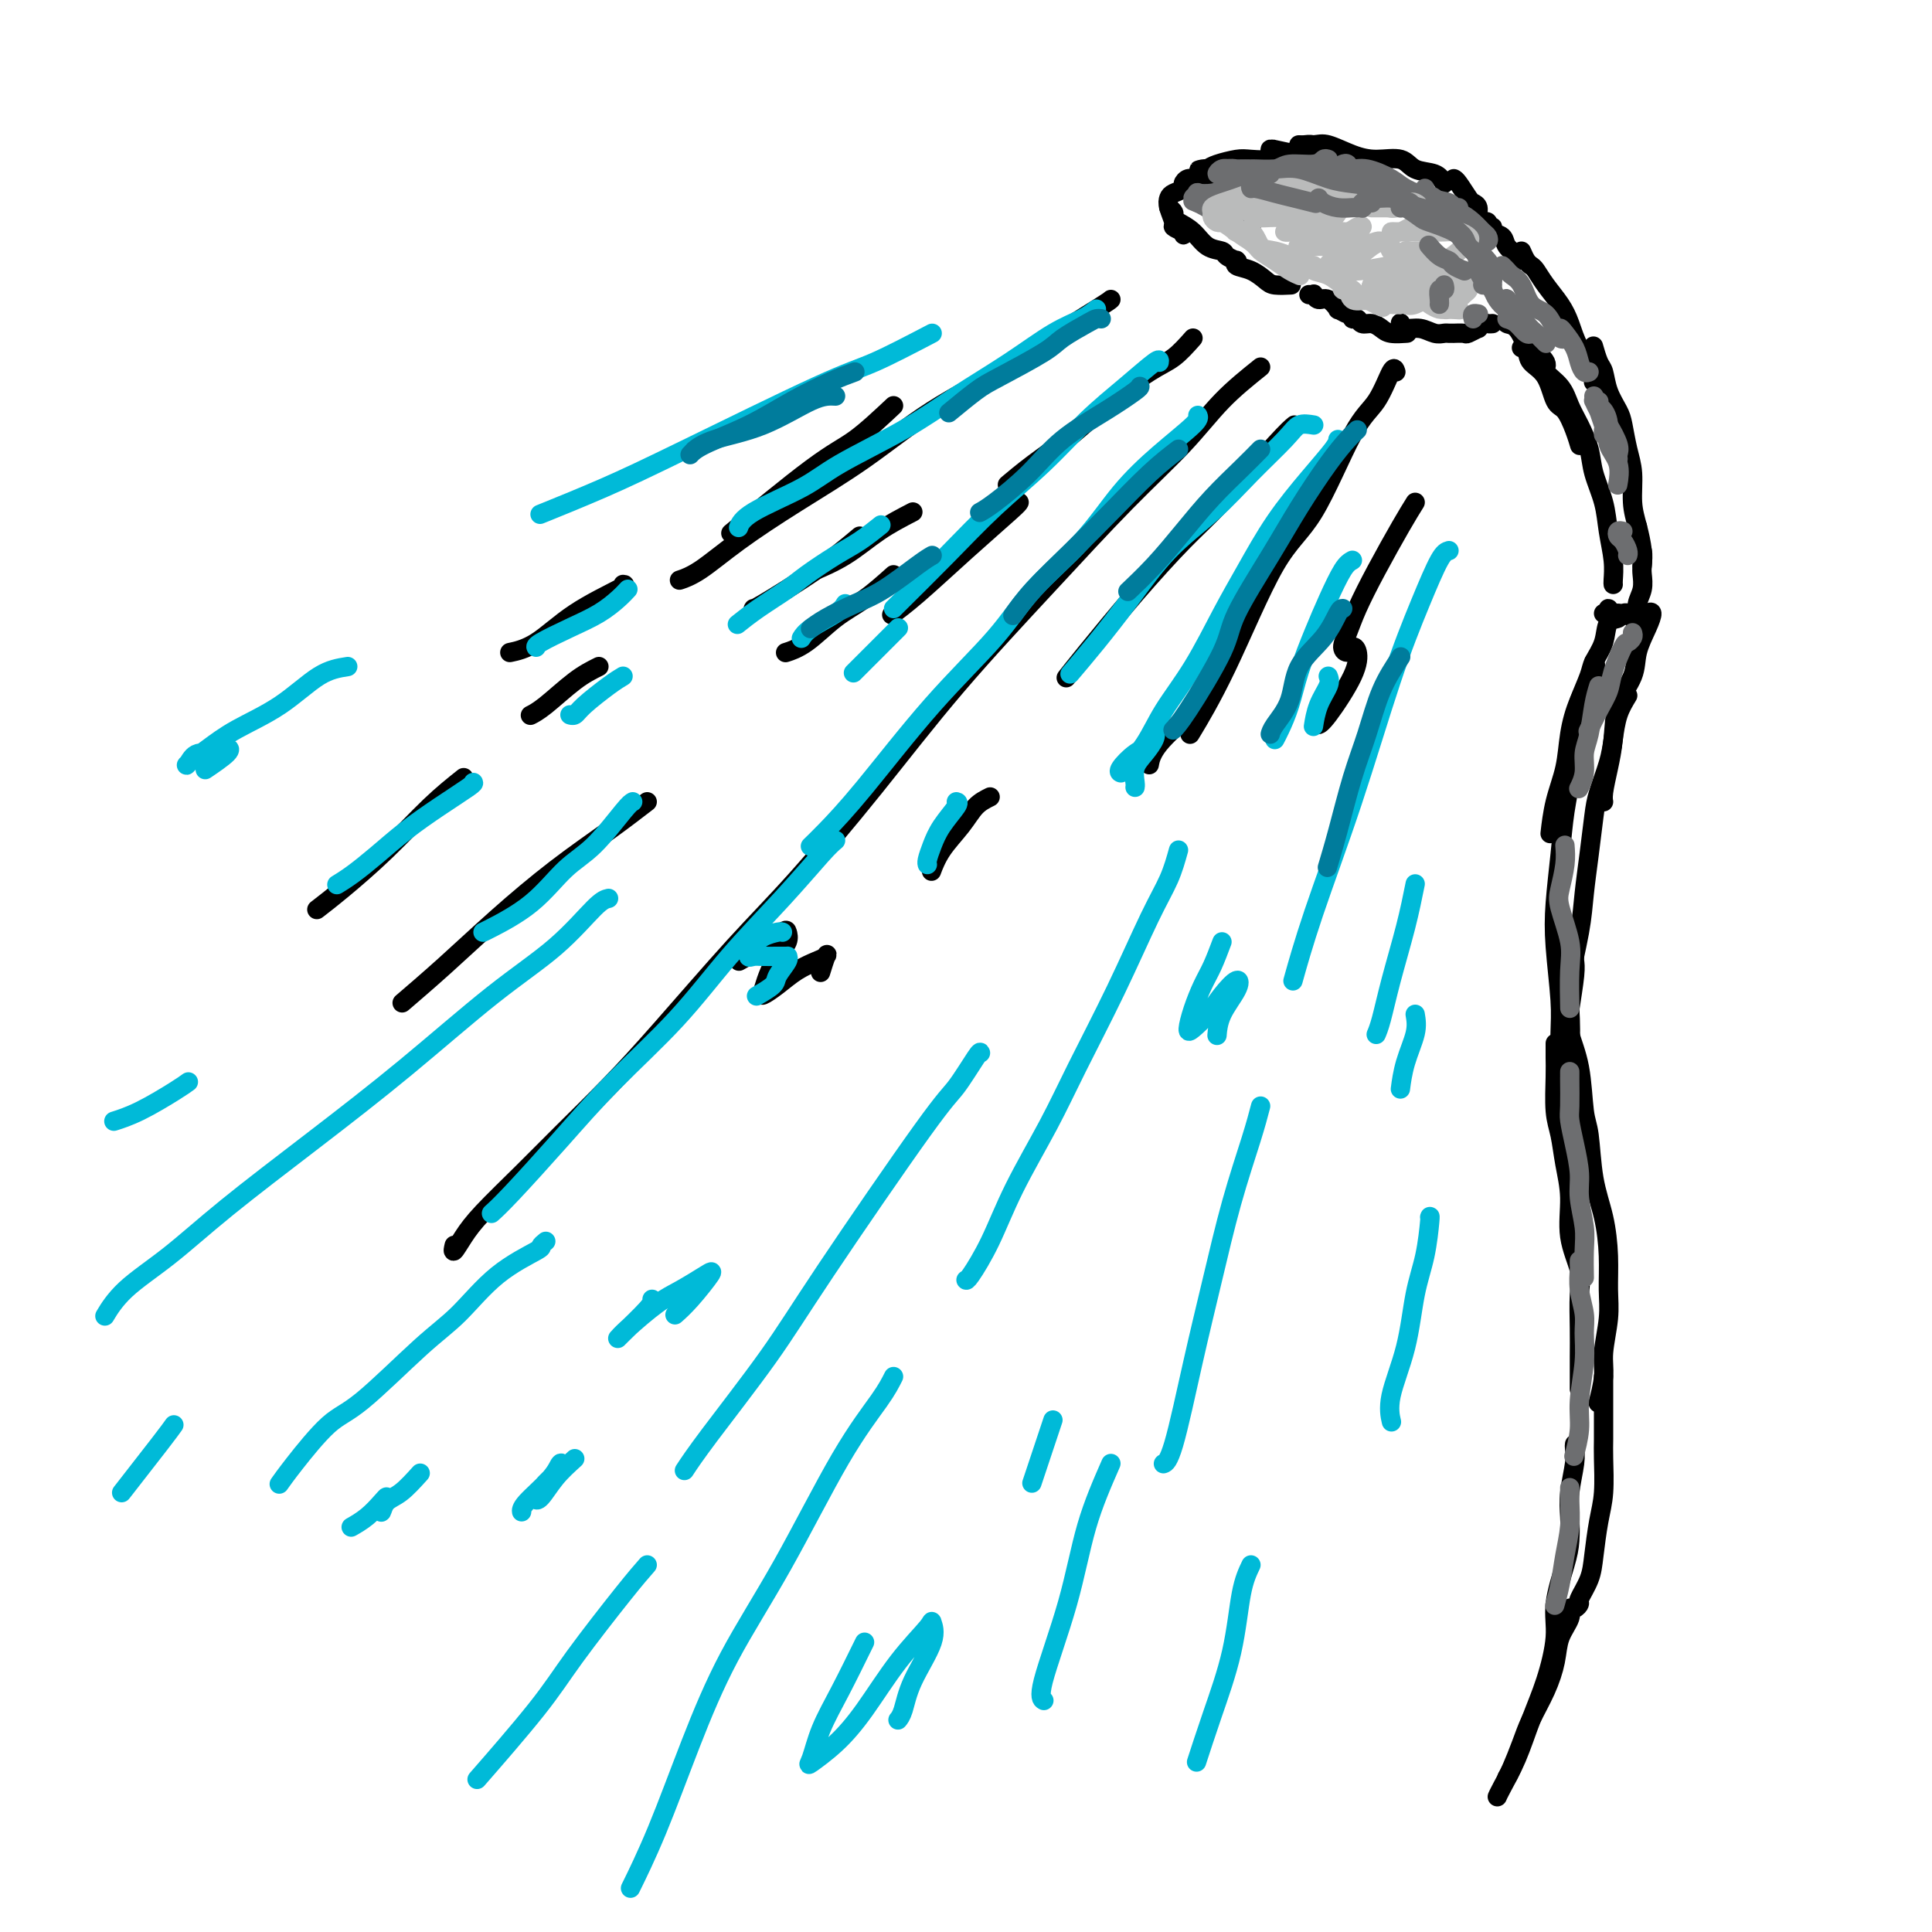 <svg viewBox='0 0 400 400' version='1.1' xmlns='http://www.w3.org/2000/svg' xmlns:xlink='http://www.w3.org/1999/xlink'><g fill='none' stroke='rgb(0,0,0)' stroke-width='4' stroke-linecap='round' stroke-linejoin='round'><path d='M299,38c-0.451,-0.794 -0.902,-1.588 -2,-2c-1.098,-0.412 -2.843,-0.444 -4,-1c-1.157,-0.556 -1.726,-1.638 -3,-2c-1.274,-0.362 -3.253,-0.006 -5,0c-1.747,0.006 -3.260,-0.338 -5,-1c-1.740,-0.662 -3.706,-1.642 -5,-2c-1.294,-0.358 -1.917,-0.093 -3,0c-1.083,0.093 -2.625,0.014 -3,0c-0.375,-0.014 0.417,0.039 1,0c0.583,-0.039 0.958,-0.168 2,0c1.042,0.168 2.750,0.634 4,1c1.250,0.366 2.043,0.634 3,1c0.957,0.366 2.079,0.831 3,1c0.921,0.169 1.641,0.041 2,0c0.359,-0.041 0.356,0.004 0,0c-0.356,-0.004 -1.066,-0.057 -2,0c-0.934,0.057 -2.092,0.226 -4,0c-1.908,-0.226 -4.564,-0.845 -6,-1c-1.436,-0.155 -1.651,0.154 -3,0c-1.349,-0.154 -3.833,-0.769 -5,-1c-1.167,-0.231 -1.017,-0.076 -1,0c0.017,0.076 -0.099,0.072 0,0c0.099,-0.072 0.412,-0.212 1,0c0.588,0.212 1.451,0.775 2,1c0.549,0.225 0.784,0.112 1,0c0.216,-0.112 0.412,-0.223 0,0c-0.412,0.223 -1.434,0.781 -3,1c-1.566,0.219 -3.678,0.100 -5,0c-1.322,-0.100 -1.856,-0.181 -3,0c-1.144,0.181 -2.898,0.623 -4,1c-1.102,0.377 -1.551,0.688 -2,1'/><path d='M250,35c-2.904,0.460 -1.664,0.109 -1,0c0.664,-0.109 0.752,0.023 1,0c0.248,-0.023 0.656,-0.202 1,0c0.344,0.202 0.623,0.785 1,1c0.377,0.215 0.852,0.062 1,0c0.148,-0.062 -0.029,-0.032 0,0c0.029,0.032 0.266,0.065 0,0c-0.266,-0.065 -1.035,-0.228 -2,0c-0.965,0.228 -2.126,0.846 -3,1c-0.874,0.154 -1.460,-0.155 -2,0c-0.540,0.155 -1.032,0.774 -1,1c0.032,0.226 0.590,0.061 1,0c0.410,-0.061 0.673,-0.016 1,0c0.327,0.016 0.719,0.004 1,0c0.281,-0.004 0.451,-0.001 1,0c0.549,0.001 1.478,0.000 2,0c0.522,-0.000 0.638,-0.000 1,0c0.362,0.000 0.969,-0.000 1,0c0.031,0.000 -0.514,0.000 -1,0c-0.486,-0.000 -0.911,-0.001 -1,0c-0.089,0.001 0.160,0.003 0,0c-0.160,-0.003 -0.729,-0.012 -1,0c-0.271,0.012 -0.244,0.044 -1,0c-0.756,-0.044 -2.295,-0.165 -3,0c-0.705,0.165 -0.577,0.615 -1,1c-0.423,0.385 -1.397,0.705 -2,1c-0.603,0.295 -0.836,0.565 -1,1c-0.164,0.435 -0.261,1.034 0,2c0.261,0.966 0.878,2.299 1,3c0.122,0.701 -0.251,0.772 0,1c0.251,0.228 1.125,0.614 2,1'/><path d='M245,48c0.250,1.238 -0.125,0.333 0,0c0.125,-0.333 0.750,-0.095 1,0c0.250,0.095 0.125,0.048 0,0'/><path d='M242,43c0.433,0.330 0.867,0.659 1,1c0.133,0.341 -0.034,0.693 0,1c0.034,0.307 0.270,0.568 1,1c0.730,0.432 1.955,1.033 3,2c1.045,0.967 1.912,2.298 3,3c1.088,0.702 2.397,0.776 3,1c0.603,0.224 0.499,0.599 1,1c0.501,0.401 1.607,0.827 2,1c0.393,0.173 0.073,0.091 0,0c-0.073,-0.091 0.100,-0.192 0,0c-0.100,0.192 -0.475,0.679 0,1c0.475,0.321 1.798,0.478 3,1c1.202,0.522 2.281,1.408 3,2c0.719,0.592 1.078,0.890 2,1c0.922,0.110 2.406,0.031 3,0c0.594,-0.031 0.297,-0.016 0,0'/><path d='M271,61c0.441,0.035 0.883,0.070 1,0c0.117,-0.070 -0.090,-0.244 0,0c0.090,0.244 0.475,0.907 1,1c0.525,0.093 1.188,-0.382 2,0c0.812,0.382 1.772,1.623 2,2c0.228,0.377 -0.275,-0.110 0,0c0.275,0.110 1.330,0.818 2,1c0.670,0.182 0.956,-0.162 1,0c0.044,0.162 -0.154,0.831 0,1c0.154,0.169 0.659,-0.161 1,0c0.341,0.161 0.519,0.814 1,1c0.481,0.186 1.264,-0.094 2,0c0.736,0.094 1.424,0.561 2,1c0.576,0.439 1.040,0.849 2,1c0.960,0.151 2.417,0.043 3,0c0.583,-0.043 0.291,-0.022 0,0'/><path d='M301,37c0.218,0.109 0.435,0.218 1,1c0.565,0.782 1.476,2.238 2,3c0.524,0.762 0.661,0.831 1,1c0.339,0.169 0.879,0.436 1,1c0.121,0.564 -0.179,1.423 0,2c0.179,0.577 0.837,0.872 1,1c0.163,0.128 -0.168,0.090 0,0c0.168,-0.090 0.837,-0.232 1,0c0.163,0.232 -0.179,0.839 0,1c0.179,0.161 0.879,-0.122 1,0c0.121,0.122 -0.335,0.649 0,1c0.335,0.351 1.463,0.525 2,1c0.537,0.475 0.484,1.252 1,2c0.516,0.748 1.602,1.469 2,2c0.398,0.531 0.107,0.874 0,1c-0.107,0.126 -0.031,0.036 0,0c0.031,-0.036 0.015,-0.018 0,0'/><path d='M290,67c-0.043,-0.121 -0.085,-0.243 0,0c0.085,0.243 0.299,0.850 1,1c0.701,0.150 1.891,-0.156 3,0c1.109,0.156 2.138,0.774 3,1c0.862,0.226 1.559,0.060 2,0c0.441,-0.060 0.628,-0.015 1,0c0.372,0.015 0.931,-0.000 1,0c0.069,0.000 -0.350,0.015 0,0c0.350,-0.015 1.470,-0.060 2,0c0.530,0.060 0.470,0.226 1,0c0.530,-0.226 1.648,-0.845 2,-1c0.352,-0.155 -0.063,0.155 0,0c0.063,-0.155 0.605,-0.773 1,-1c0.395,-0.227 0.642,-0.061 1,0c0.358,0.061 0.827,0.016 1,0c0.173,-0.016 0.049,-0.005 0,0c-0.049,0.005 -0.025,0.002 0,0'/><path d='M312,66c-0.168,0.410 -0.337,0.820 0,1c0.337,0.180 1.178,0.129 2,1c0.822,0.871 1.623,2.665 2,4c0.377,1.335 0.328,2.212 1,3c0.672,0.788 2.065,1.486 3,3c0.935,1.514 1.414,3.842 2,5c0.586,1.158 1.281,1.145 2,2c0.719,0.855 1.463,2.576 2,4c0.537,1.424 0.868,2.550 1,3c0.132,0.450 0.066,0.225 0,0'/><path d='M315,72c0.406,0.079 0.812,0.159 1,0c0.188,-0.159 0.158,-0.556 1,0c0.842,0.556 2.557,2.065 3,3c0.443,0.935 -0.386,1.295 0,2c0.386,0.705 1.986,1.754 3,3c1.014,1.246 1.441,2.688 2,4c0.559,1.312 1.249,2.495 2,4c0.751,1.505 1.564,3.332 2,5c0.436,1.668 0.495,3.175 1,5c0.505,1.825 1.456,3.967 2,6c0.544,2.033 0.682,3.956 1,6c0.318,2.044 0.817,4.208 1,6c0.183,1.792 0.049,3.213 0,4c-0.049,0.787 -0.014,0.939 0,1c0.014,0.061 0.007,0.030 0,0'/><path d='M315,52c0.329,0.745 0.658,1.490 1,2c0.342,0.510 0.697,0.785 1,1c0.303,0.215 0.555,0.369 1,1c0.445,0.631 1.083,1.737 2,3c0.917,1.263 2.112,2.682 3,4c0.888,1.318 1.467,2.536 2,4c0.533,1.464 1.019,3.176 2,5c0.981,1.824 2.456,3.760 3,5c0.544,1.240 0.155,1.783 0,2c-0.155,0.217 -0.078,0.109 0,0'/><path d='M330,72c-0.087,-0.304 -0.174,-0.608 0,0c0.174,0.608 0.610,2.128 1,3c0.390,0.872 0.734,1.096 1,2c0.266,0.904 0.453,2.487 1,4c0.547,1.513 1.452,2.956 2,4c0.548,1.044 0.738,1.688 1,3c0.262,1.312 0.596,3.292 1,5c0.404,1.708 0.879,3.145 1,5c0.121,1.855 -0.111,4.129 0,6c0.111,1.871 0.566,3.338 1,5c0.434,1.662 0.848,3.518 1,5c0.152,1.482 0.041,2.591 0,3c-0.041,0.409 -0.012,0.117 0,0c0.012,-0.117 0.006,-0.058 0,0'/><path d='M339,109c0.030,0.235 0.060,0.471 0,1c-0.060,0.529 -0.211,1.352 0,2c0.211,0.648 0.785,1.121 1,2c0.215,0.879 0.073,2.162 0,3c-0.073,0.838 -0.076,1.230 0,2c0.076,0.770 0.230,1.919 0,3c-0.230,1.081 -0.845,2.094 -1,3c-0.155,0.906 0.151,1.706 0,2c-0.151,0.294 -0.757,0.084 -1,0c-0.243,-0.084 -0.121,-0.042 0,0'/><path d='M332,127c0.416,0.144 0.832,0.287 1,0c0.168,-0.287 0.086,-1.005 0,-1c-0.086,0.005 -0.178,0.732 0,1c0.178,0.268 0.626,0.075 1,0c0.374,-0.075 0.675,-0.034 1,0c0.325,0.034 0.676,0.062 1,0c0.324,-0.062 0.623,-0.212 1,0c0.377,0.212 0.832,0.788 1,1c0.168,0.212 0.048,0.061 0,0c-0.048,-0.061 -0.024,-0.030 0,0'/><path d='M335,127c0.211,0.402 0.423,0.804 0,1c-0.423,0.196 -1.480,0.186 -2,1c-0.520,0.814 -0.504,2.453 -1,4c-0.496,1.547 -1.506,3.003 -2,4c-0.494,0.997 -0.473,1.535 -1,3c-0.527,1.465 -1.604,3.856 -2,5c-0.396,1.144 -0.113,1.041 0,1c0.113,-0.041 0.057,-0.021 0,0'/><path d='M330,137c0.283,0.333 0.567,0.666 0,2c-0.567,1.334 -1.984,3.668 -3,6c-1.016,2.332 -1.631,4.661 -2,7c-0.369,2.339 -0.491,4.689 -1,7c-0.509,2.311 -1.406,4.584 -2,7c-0.594,2.416 -0.884,4.976 -1,6c-0.116,1.024 -0.058,0.512 0,0'/><path d='M330,140c0.213,0.052 0.426,0.105 0,1c-0.426,0.895 -1.490,2.634 -2,4c-0.510,1.366 -0.465,2.360 -1,4c-0.535,1.640 -1.649,3.927 -2,6c-0.351,2.073 0.063,3.931 0,6c-0.063,2.069 -0.601,4.348 -1,7c-0.399,2.652 -0.657,5.676 -1,9c-0.343,3.324 -0.771,6.949 -1,10c-0.229,3.051 -0.257,5.527 0,9c0.257,3.473 0.801,7.943 1,11c0.199,3.057 0.053,4.700 0,7c-0.053,2.300 -0.014,5.257 0,7c0.014,1.743 0.004,2.271 0,4c-0.004,1.729 -0.001,4.658 0,6c0.001,1.342 0.000,1.098 0,1c-0.000,-0.098 -0.000,-0.049 0,0'/><path d='M322,216c-0.007,0.997 -0.013,1.993 0,3c0.013,1.007 0.046,2.023 0,4c-0.046,1.977 -0.172,4.914 0,7c0.172,2.086 0.642,3.320 1,5c0.358,1.680 0.604,3.804 1,6c0.396,2.196 0.943,4.463 1,7c0.057,2.537 -0.377,5.344 0,8c0.377,2.656 1.565,5.161 2,7c0.435,1.839 0.117,3.012 0,5c-0.117,1.988 -0.031,4.791 0,7c0.031,2.209 0.008,3.826 0,6c-0.008,2.174 -0.002,4.907 0,6c0.002,1.093 0.001,0.547 0,0'/><path d='M326,299c-0.030,0.233 -0.060,0.467 0,1c0.060,0.533 0.211,1.367 0,3c-0.211,1.633 -0.782,4.067 -1,6c-0.218,1.933 -0.081,3.367 0,5c0.081,1.633 0.108,3.467 0,5c-0.108,1.533 -0.349,2.767 -1,5c-0.651,2.233 -1.710,5.467 -2,8c-0.290,2.533 0.189,4.366 0,7c-0.189,2.634 -1.045,6.068 -2,9c-0.955,2.932 -2.007,5.360 -3,8c-0.993,2.640 -1.926,5.491 -3,8c-1.074,2.509 -2.289,4.675 -3,6c-0.711,1.325 -0.917,1.807 -1,2c-0.083,0.193 -0.041,0.096 0,0'/><path d='M341,127c0.477,-0.219 0.955,-0.438 1,0c0.045,0.438 -0.341,1.533 -1,3c-0.659,1.467 -1.591,3.308 -2,5c-0.409,1.692 -0.295,3.237 -1,5c-0.705,1.763 -2.227,3.744 -3,6c-0.773,2.256 -0.795,4.787 -1,7c-0.205,2.213 -0.591,4.109 -1,6c-0.409,1.891 -0.841,3.778 -1,5c-0.159,1.222 -0.045,1.778 0,2c0.045,0.222 0.023,0.111 0,0'/><path d='M337,144c-0.748,1.235 -1.496,2.469 -2,4c-0.504,1.531 -0.765,3.358 -1,5c-0.235,1.642 -0.445,3.098 -1,5c-0.555,1.902 -1.457,4.250 -2,6c-0.543,1.750 -0.727,2.901 -1,5c-0.273,2.099 -0.634,5.145 -1,8c-0.366,2.855 -0.738,5.520 -1,8c-0.262,2.480 -0.414,4.774 -1,8c-0.586,3.226 -1.607,7.384 -2,10c-0.393,2.616 -0.157,3.691 0,6c0.157,2.309 0.235,5.852 0,9c-0.235,3.148 -0.781,5.899 -1,7c-0.219,1.101 -0.109,0.550 0,0'/><path d='M326,198c-0.026,0.265 -0.053,0.530 0,1c0.053,0.470 0.185,1.144 0,3c-0.185,1.856 -0.687,4.894 -1,7c-0.313,2.106 -0.436,3.282 0,5c0.436,1.718 1.430,3.979 2,7c0.570,3.021 0.717,6.802 1,9c0.283,2.198 0.702,2.814 1,5c0.298,2.186 0.473,5.944 1,9c0.527,3.056 1.405,5.412 2,8c0.595,2.588 0.907,5.407 1,8c0.093,2.593 -0.031,4.958 0,7c0.031,2.042 0.219,3.759 0,6c-0.219,2.241 -0.843,5.007 -1,7c-0.157,1.993 0.154,3.215 0,5c-0.154,1.785 -0.772,4.134 -1,5c-0.228,0.866 -0.065,0.247 0,0c0.065,-0.247 0.033,-0.124 0,0'/><path d='M332,285c0.000,0.347 0.000,0.694 0,1c-0.000,0.306 -0.000,0.571 0,1c0.000,0.429 0.001,1.023 0,2c-0.001,0.977 -0.003,2.338 0,4c0.003,1.662 0.012,3.627 0,5c-0.012,1.373 -0.043,2.155 0,4c0.043,1.845 0.162,4.754 0,7c-0.162,2.246 -0.603,3.830 -1,6c-0.397,2.170 -0.750,4.925 -1,7c-0.250,2.075 -0.397,3.469 -1,5c-0.603,1.531 -1.662,3.199 -2,4c-0.338,0.801 0.046,0.734 0,1c-0.046,0.266 -0.523,0.866 -1,1c-0.477,0.134 -0.956,-0.199 -1,0c-0.044,0.199 0.346,0.930 0,2c-0.346,1.070 -1.429,2.479 -2,4c-0.571,1.521 -0.629,3.153 -1,5c-0.371,1.847 -1.056,3.910 -2,6c-0.944,2.090 -2.148,4.206 -3,6c-0.852,1.794 -1.352,3.264 -2,5c-0.648,1.736 -1.444,3.737 -2,5c-0.556,1.263 -0.873,1.790 -1,2c-0.127,0.210 -0.063,0.105 0,0'/><path d='M230,62c-0.205,0.187 -0.411,0.374 -3,2c-2.589,1.626 -7.562,4.690 -11,7c-3.438,2.310 -5.340,3.866 -9,6c-3.660,2.134 -9.076,4.848 -14,8c-4.924,3.152 -9.355,6.743 -14,10c-4.645,3.257 -9.504,6.179 -14,9c-4.496,2.821 -8.628,5.540 -12,8c-3.372,2.460 -5.985,4.662 -8,6c-2.015,1.338 -3.433,1.811 -4,2c-0.567,0.189 -0.284,0.095 0,0'/><path d='M247,70c-1.317,1.487 -2.633,2.974 -4,4c-1.367,1.026 -2.784,1.593 -5,3c-2.216,1.407 -5.232,3.656 -8,6c-2.768,2.344 -5.288,4.783 -8,7c-2.712,2.217 -5.615,4.212 -8,6c-2.385,1.788 -4.253,3.368 -5,4c-0.747,0.632 -0.374,0.316 0,0'/><path d='M185,119c-2.006,1.796 -4.013,3.592 -6,5c-1.987,1.408 -3.955,2.429 -6,4c-2.045,1.571 -4.166,3.692 -6,5c-1.834,1.308 -3.381,1.802 -4,2c-0.619,0.198 -0.309,0.099 0,0'/><path d='M261,76c-2.743,2.201 -5.486,4.403 -8,7c-2.514,2.597 -4.800,5.591 -8,9c-3.200,3.409 -7.313,7.233 -12,12c-4.687,4.767 -9.946,10.477 -16,17c-6.054,6.523 -12.902,13.857 -19,21c-6.098,7.143 -11.445,14.093 -17,21c-5.555,6.907 -11.316,13.769 -16,19c-4.684,5.231 -8.290,8.829 -13,14c-4.710,5.171 -10.525,11.916 -15,17c-4.475,5.084 -7.611,8.509 -11,12c-3.389,3.491 -7.031,7.049 -10,10c-2.969,2.951 -5.265,5.295 -8,8c-2.735,2.705 -5.910,5.772 -8,8c-2.090,2.228 -3.096,3.618 -4,5c-0.904,1.382 -1.705,2.757 -2,3c-0.295,0.243 -0.084,-0.645 0,-1c0.084,-0.355 0.042,-0.178 0,0'/><path d='M153,199c1.687,-0.940 3.375,-1.880 5,-3c1.625,-1.120 3.189,-2.421 4,-3c0.811,-0.579 0.869,-0.436 1,0c0.131,0.436 0.334,1.166 0,2c-0.334,0.834 -1.206,1.774 -2,3c-0.794,1.226 -1.511,2.740 -2,4c-0.489,1.260 -0.748,2.268 -1,3c-0.252,0.732 -0.495,1.188 0,1c0.495,-0.188 1.727,-1.020 3,-2c1.273,-0.980 2.586,-2.108 4,-3c1.414,-0.892 2.929,-1.549 4,-2c1.071,-0.451 1.699,-0.695 2,-1c0.301,-0.305 0.277,-0.669 0,0c-0.277,0.669 -0.805,2.372 -1,3c-0.195,0.628 -0.056,0.179 0,0c0.056,-0.179 0.028,-0.090 0,0'/><path d='M289,77c-0.182,-0.583 -0.365,-1.167 -1,0c-0.635,1.167 -1.724,4.084 -3,6c-1.276,1.916 -2.739,2.830 -5,7c-2.261,4.170 -5.321,11.595 -8,16c-2.679,4.405 -4.976,5.789 -8,11c-3.024,5.211 -6.776,14.249 -10,21c-3.224,6.751 -5.921,11.215 -7,13c-1.079,1.785 -0.539,0.893 0,0'/><path d='M293,104c-0.809,1.302 -1.619,2.604 -3,5c-1.381,2.396 -3.334,5.887 -5,9c-1.666,3.113 -3.046,5.849 -4,8c-0.954,2.151 -1.481,3.715 -2,5c-0.519,1.285 -1.028,2.289 -1,3c0.028,0.711 0.593,1.129 1,1c0.407,-0.129 0.655,-0.805 1,-1c0.345,-0.195 0.786,0.091 1,1c0.214,0.909 0.202,2.439 -1,5c-1.202,2.561 -3.593,6.151 -5,8c-1.407,1.849 -1.831,1.957 -2,2c-0.169,0.043 -0.085,0.022 0,0'/><path d='M211,104c-0.089,0.180 -0.179,0.360 -2,2c-1.821,1.640 -5.375,4.738 -9,8c-3.625,3.262 -7.322,6.686 -10,9c-2.678,2.314 -4.337,3.518 -5,4c-0.663,0.482 -0.332,0.241 0,0'/><path d='M178,111c-2.619,2.196 -5.238,4.393 -9,7c-3.762,2.607 -8.667,5.625 -11,7c-2.333,1.375 -2.095,1.107 -2,1c0.095,-0.107 0.048,-0.054 0,0'/><path d='M185,84c-2.810,2.637 -5.619,5.274 -8,7c-2.381,1.726 -4.333,2.542 -9,6c-4.667,3.458 -12.048,9.560 -15,12c-2.952,2.440 -1.476,1.220 0,0'/><path d='M96,161c-2.172,1.727 -4.344,3.455 -7,6c-2.656,2.545 -5.794,5.909 -9,9c-3.206,3.091 -6.478,5.909 -9,8c-2.522,2.091 -4.292,3.455 -5,4c-0.708,0.545 -0.354,0.273 0,0'/><path d='M189,106c-2.345,1.214 -4.690,2.429 -7,4c-2.310,1.571 -4.583,3.500 -7,5c-2.417,1.500 -4.976,2.571 -6,3c-1.024,0.429 -0.512,0.214 0,0'/><path d='M124,138c-1.524,0.762 -3.048,1.524 -5,3c-1.952,1.476 -4.333,3.667 -6,5c-1.667,1.333 -2.619,1.810 -3,2c-0.381,0.190 -0.190,0.095 0,0'/><path d='M134,166c-2.427,1.867 -4.855,3.734 -8,6c-3.145,2.266 -7.009,4.930 -11,8c-3.991,3.070 -8.111,6.544 -12,10c-3.889,3.456 -7.547,6.892 -11,10c-3.453,3.108 -6.701,5.888 -8,7c-1.299,1.112 -0.650,0.556 0,0'/><path d='M129,121c0.394,0.022 0.788,0.045 -1,1c-1.788,0.955 -5.758,2.844 -9,5c-3.242,2.156 -5.758,4.581 -8,6c-2.242,1.419 -4.212,1.834 -5,2c-0.788,0.166 -0.394,0.083 0,0'/><path d='M268,88c-0.626,0.508 -1.252,1.016 -4,4c-2.748,2.984 -7.619,8.443 -11,12c-3.381,3.557 -5.270,5.213 -8,8c-2.730,2.787 -6.299,6.706 -10,11c-3.701,4.294 -7.535,8.964 -10,12c-2.465,3.036 -3.561,4.439 -4,5c-0.439,0.561 -0.219,0.281 0,0'/><path d='M205,165c-1.033,0.512 -2.067,1.024 -3,2c-0.933,0.976 -1.766,2.416 -3,4c-1.234,1.584 -2.871,3.311 -4,5c-1.129,1.689 -1.751,3.340 -2,4c-0.249,0.660 -0.124,0.330 0,0'/><path d='M247,146c0.196,0.286 0.393,0.571 -1,2c-1.393,1.429 -4.375,4.000 -6,6c-1.625,2.000 -1.893,3.429 -2,4c-0.107,0.571 -0.054,0.286 0,0'/></g>
<g fill='none' stroke='rgb(0,186,216)' stroke-width='4' stroke-linecap='round' stroke-linejoin='round'><path d='M227,64c-0.789,0.642 -1.579,1.285 -3,2c-1.421,0.715 -3.474,1.503 -6,3c-2.526,1.497 -5.523,3.704 -9,6c-3.477,2.296 -7.432,4.680 -11,7c-3.568,2.320 -6.750,4.577 -11,7c-4.250,2.423 -9.570,5.014 -13,7c-3.430,1.986 -4.971,3.367 -8,5c-3.029,1.633 -7.546,3.516 -10,5c-2.454,1.484 -2.844,2.567 -3,3c-0.156,0.433 -0.078,0.217 0,0'/><path d='M182,109c0.344,-0.277 0.688,-0.553 0,0c-0.688,0.553 -2.410,1.936 -4,3c-1.590,1.064 -3.050,1.809 -5,3c-1.950,1.191 -4.390,2.827 -6,4c-1.610,1.173 -2.390,1.881 -4,3c-1.610,1.119 -4.049,2.647 -6,4c-1.951,1.353 -3.415,2.529 -4,3c-0.585,0.471 -0.293,0.235 0,0'/><path d='M175,125c-0.339,0.565 -0.679,1.131 -2,2c-1.321,0.869 -3.625,2.042 -5,3c-1.375,0.958 -1.821,1.702 -2,2c-0.179,0.298 -0.089,0.149 0,0'/><path d='M240,75c0.070,-0.412 0.140,-0.824 -1,0c-1.140,0.824 -3.490,2.883 -6,5c-2.510,2.117 -5.180,4.290 -8,7c-2.820,2.710 -5.789,5.956 -9,9c-3.211,3.044 -6.664,5.888 -10,9c-3.336,3.112 -6.554,6.494 -10,10c-3.446,3.506 -7.120,7.136 -9,9c-1.880,1.864 -1.966,1.961 -2,2c-0.034,0.039 -0.017,0.019 0,0'/><path d='M186,130c-1.018,1.018 -2.036,2.036 -3,3c-0.964,0.964 -1.875,1.875 -3,3c-1.125,1.125 -2.464,2.464 -3,3c-0.536,0.536 -0.268,0.268 0,0'/><path d='M248,86c0.174,0.345 0.347,0.690 -1,2c-1.347,1.310 -4.216,3.587 -7,6c-2.784,2.413 -5.483,4.964 -8,8c-2.517,3.036 -4.852,6.557 -8,10c-3.148,3.443 -7.108,6.809 -10,10c-2.892,3.191 -4.716,6.207 -8,10c-3.284,3.793 -8.029,8.362 -13,14c-4.971,5.638 -10.167,12.346 -14,17c-3.833,4.654 -6.301,7.253 -8,9c-1.699,1.747 -2.628,2.642 -3,3c-0.372,0.358 -0.186,0.179 0,0'/><path d='M162,193c-0.134,-0.069 -0.268,-0.138 -1,0c-0.732,0.138 -2.062,0.482 -3,1c-0.938,0.518 -1.486,1.211 -2,2c-0.514,0.789 -0.995,1.676 -1,2c-0.005,0.324 0.468,0.087 1,0c0.532,-0.087 1.125,-0.022 2,0c0.875,0.022 2.031,0.002 3,0c0.969,-0.002 1.751,0.015 2,0c0.249,-0.015 -0.035,-0.063 0,0c0.035,0.063 0.391,0.238 0,1c-0.391,0.762 -1.527,2.111 -2,3c-0.473,0.889 -0.281,1.316 -1,2c-0.719,0.684 -2.348,1.624 -3,2c-0.652,0.376 -0.326,0.188 0,0'/><path d='M173,174c-0.630,0.530 -1.259,1.060 -3,3c-1.741,1.940 -4.593,5.290 -8,9c-3.407,3.710 -7.370,7.781 -11,12c-3.630,4.219 -6.928,8.588 -11,13c-4.072,4.412 -8.920,8.867 -13,13c-4.080,4.133 -7.393,7.943 -11,12c-3.607,4.057 -7.510,8.362 -10,11c-2.490,2.638 -3.569,3.611 -4,4c-0.431,0.389 -0.216,0.195 0,0'/><path d='M131,166c-0.307,0.158 -0.614,0.315 -2,2c-1.386,1.685 -3.849,4.896 -6,7c-2.151,2.104 -3.988,3.100 -6,5c-2.012,1.900 -4.199,4.705 -7,7c-2.801,2.295 -6.216,4.079 -8,5c-1.784,0.921 -1.938,0.977 -2,1c-0.062,0.023 -0.031,0.011 0,0'/><path d='M129,140c-0.754,0.453 -1.509,0.906 -3,2c-1.491,1.094 -3.719,2.829 -5,4c-1.281,1.171 -1.614,1.777 -2,2c-0.386,0.223 -0.825,0.064 -1,0c-0.175,-0.064 -0.088,-0.032 0,0'/><path d='M130,122c-0.528,0.574 -1.056,1.149 -2,2c-0.944,0.851 -2.306,1.979 -4,3c-1.694,1.021 -3.722,1.933 -6,3c-2.278,1.067 -4.806,2.287 -6,3c-1.194,0.713 -1.056,0.918 -1,1c0.056,0.082 0.028,0.041 0,0'/><path d='M98,162c0.084,0.088 0.168,0.177 -1,1c-1.168,0.823 -3.588,2.382 -6,4c-2.412,1.618 -4.815,3.295 -7,5c-2.185,1.705 -4.153,3.436 -6,5c-1.847,1.564 -3.574,2.959 -5,4c-1.426,1.041 -2.550,1.726 -3,2c-0.450,0.274 -0.225,0.137 0,0'/><path d='M272,88c-1.091,-0.180 -2.183,-0.359 -3,0c-0.817,0.359 -1.360,1.257 -3,3c-1.640,1.743 -4.376,4.330 -7,7c-2.624,2.670 -5.135,5.424 -8,8c-2.865,2.576 -6.085,4.975 -9,8c-2.915,3.025 -5.523,6.677 -8,10c-2.477,3.323 -4.821,6.318 -7,9c-2.179,2.682 -4.194,5.052 -5,6c-0.806,0.948 -0.403,0.474 0,0'/><path d='M198,166c0.287,0.069 0.574,0.138 0,1c-0.574,0.862 -2.010,2.518 -3,4c-0.990,1.482 -1.533,2.789 -2,4c-0.467,1.211 -0.856,2.326 -1,3c-0.144,0.674 -0.041,0.907 0,1c0.041,0.093 0.021,0.047 0,0'/><path d='M277,91c-0.028,0.372 -0.056,0.744 -1,2c-0.944,1.256 -2.802,3.396 -5,6c-2.198,2.604 -4.734,5.671 -7,9c-2.266,3.329 -4.261,6.920 -6,10c-1.739,3.080 -3.223,5.648 -5,9c-1.777,3.352 -3.849,7.487 -6,11c-2.151,3.513 -4.383,6.404 -6,9c-1.617,2.596 -2.621,4.896 -4,7c-1.379,2.104 -3.133,4.012 -4,5c-0.867,0.988 -0.845,1.055 -1,1c-0.155,-0.055 -0.485,-0.234 0,-1c0.485,-0.766 1.785,-2.119 3,-3c1.215,-0.881 2.346,-1.289 3,-2c0.654,-0.711 0.830,-1.725 1,-2c0.170,-0.275 0.333,0.189 0,1c-0.333,0.811 -1.161,1.969 -2,3c-0.839,1.031 -1.689,1.937 -2,3c-0.311,1.063 -0.083,2.285 0,3c0.083,0.715 0.022,0.923 0,1c-0.022,0.077 -0.006,0.022 0,0c0.006,-0.022 0.003,-0.011 0,0'/><path d='M280,116c-0.576,0.326 -1.151,0.652 -2,2c-0.849,1.348 -1.971,3.719 -3,6c-1.029,2.281 -1.964,4.471 -3,7c-1.036,2.529 -2.173,5.396 -3,8c-0.827,2.604 -1.345,4.945 -2,7c-0.655,2.055 -1.445,3.822 -2,5c-0.555,1.178 -0.873,1.765 -1,2c-0.127,0.235 -0.064,0.117 0,0'/><path d='M275,140c0.196,0.512 0.393,1.024 0,2c-0.393,0.976 -1.375,2.417 -2,4c-0.625,1.583 -0.893,3.310 -1,4c-0.107,0.690 -0.054,0.345 0,0'/><path d='M244,176c-0.549,1.975 -1.099,3.950 -2,6c-0.901,2.050 -2.155,4.175 -4,8c-1.845,3.825 -4.281,9.350 -7,15c-2.719,5.650 -5.720,11.427 -8,16c-2.280,4.573 -3.841,7.943 -6,12c-2.159,4.057 -4.918,8.800 -7,13c-2.082,4.200 -3.486,7.858 -5,11c-1.514,3.142 -3.138,5.769 -4,7c-0.862,1.231 -0.960,1.066 -1,1c-0.040,-0.066 -0.020,-0.033 0,0'/><path d='M253,195c-0.671,1.781 -1.341,3.561 -2,5c-0.659,1.439 -1.306,2.535 -2,4c-0.694,1.465 -1.435,3.299 -2,5c-0.565,1.701 -0.954,3.270 -1,4c-0.046,0.730 0.249,0.620 1,0c0.751,-0.620 1.956,-1.749 3,-3c1.044,-1.251 1.926,-2.625 3,-4c1.074,-1.375 2.340,-2.750 3,-3c0.660,-0.250 0.713,0.624 0,2c-0.713,1.376 -2.192,3.255 -3,5c-0.808,1.745 -0.945,3.356 -1,4c-0.055,0.644 -0.027,0.322 0,0'/><path d='M300,114c-0.524,0.151 -1.049,0.302 -2,2c-0.951,1.698 -2.329,4.944 -4,9c-1.671,4.056 -3.636,8.924 -6,16c-2.364,7.076 -5.129,16.361 -8,25c-2.871,8.639 -5.850,16.634 -8,23c-2.150,6.366 -3.471,11.105 -4,13c-0.529,1.895 -0.264,0.948 0,0'/><path d='M293,183c-0.558,2.777 -1.116,5.553 -2,9c-0.884,3.447 -2.093,7.563 -3,11c-0.907,3.437 -1.514,6.195 -2,8c-0.486,1.805 -0.853,2.659 -1,3c-0.147,0.341 -0.073,0.171 0,0'/><path d='M293,210c0.196,1.161 0.393,2.321 0,4c-0.393,1.679 -1.375,3.875 -2,6c-0.625,2.125 -0.893,4.179 -1,5c-0.107,0.821 -0.054,0.411 0,0'/><path d='M296,252c0.062,-0.198 0.125,-0.396 0,1c-0.125,1.396 -0.436,4.385 -1,7c-0.564,2.615 -1.380,4.855 -2,8c-0.620,3.145 -1.042,7.193 -2,11c-0.958,3.807 -2.450,7.371 -3,10c-0.550,2.629 -0.157,4.323 0,5c0.157,0.677 0.079,0.339 0,0'/><path d='M261,229c-0.489,1.868 -0.977,3.737 -2,7c-1.023,3.263 -2.579,7.922 -4,13c-1.421,5.078 -2.707,10.576 -4,16c-1.293,5.424 -2.594,10.773 -4,17c-1.406,6.227 -2.917,13.330 -4,17c-1.083,3.670 -1.738,3.906 -2,4c-0.262,0.094 -0.131,0.047 0,0'/><path d='M203,218c-0.039,-0.189 -0.079,-0.377 -1,1c-0.921,1.377 -2.724,4.320 -4,6c-1.276,1.680 -2.024,2.097 -7,9c-4.976,6.903 -14.182,20.292 -20,29c-5.818,8.708 -8.250,12.736 -12,18c-3.750,5.264 -8.817,11.763 -12,16c-3.183,4.237 -4.481,6.210 -5,7c-0.519,0.790 -0.260,0.395 0,0'/><path d='M119,302c-1.391,1.256 -2.782,2.513 -4,4c-1.218,1.487 -2.263,3.206 -3,4c-0.737,0.794 -1.167,0.664 -1,0c0.167,-0.664 0.931,-1.864 2,-3c1.069,-1.136 2.444,-2.210 3,-3c0.556,-0.790 0.293,-1.297 0,-1c-0.293,0.297 -0.615,1.399 -2,3c-1.385,1.601 -3.835,3.700 -5,5c-1.165,1.300 -1.047,1.800 -1,2c0.047,0.200 0.024,0.100 0,0'/><path d='M193,69c-4.420,2.310 -8.839,4.620 -12,6c-3.161,1.380 -5.062,1.831 -12,5c-6.938,3.169 -18.911,9.056 -27,13c-8.089,3.944 -12.293,5.947 -17,8c-4.707,2.053 -9.916,4.158 -12,5c-2.084,0.842 -1.042,0.421 0,0'/><path d='M72,138c-1.863,0.291 -3.726,0.582 -6,2c-2.274,1.418 -4.961,3.961 -8,6c-3.039,2.039 -6.432,3.572 -9,5c-2.568,1.428 -4.311,2.752 -6,4c-1.689,1.248 -3.326,2.422 -4,3c-0.674,0.578 -0.387,0.562 0,0c0.387,-0.562 0.873,-1.670 2,-2c1.127,-0.330 2.893,0.119 4,0c1.107,-0.119 1.554,-0.805 2,-1c0.446,-0.195 0.889,0.101 0,1c-0.889,0.899 -3.111,2.400 -4,3c-0.889,0.600 -0.444,0.300 0,0'/><path d='M126,186c-0.643,0.147 -1.285,0.293 -3,2c-1.715,1.707 -4.502,4.974 -8,8c-3.498,3.026 -7.705,5.812 -13,10c-5.295,4.188 -11.676,9.777 -18,15c-6.324,5.223 -12.592,10.080 -19,15c-6.408,4.920 -12.957,9.904 -18,14c-5.043,4.096 -8.578,7.304 -12,10c-3.422,2.696 -6.729,4.880 -9,7c-2.271,2.120 -3.506,4.177 -4,5c-0.494,0.823 -0.247,0.411 0,0'/><path d='M39,224c-0.625,0.452 -1.250,0.905 -3,2c-1.750,1.095 -4.625,2.833 -7,4c-2.375,1.167 -4.250,1.762 -5,2c-0.750,0.238 -0.375,0.119 0,0'/><path d='M113,257c-0.498,0.405 -0.997,0.811 -1,1c-0.003,0.189 0.489,0.162 -1,1c-1.489,0.838 -4.958,2.540 -8,5c-3.042,2.460 -5.658,5.676 -8,8c-2.342,2.324 -4.411,3.754 -8,7c-3.589,3.246 -8.699,8.306 -12,11c-3.301,2.694 -4.792,3.021 -7,5c-2.208,1.979 -5.133,5.610 -7,8c-1.867,2.390 -2.676,3.540 -3,4c-0.324,0.460 -0.162,0.230 0,0'/><path d='M135,269c0.108,0.316 0.216,0.632 -1,2c-1.216,1.368 -3.755,3.787 -5,5c-1.245,1.213 -1.196,1.219 -1,1c0.196,-0.219 0.539,-0.662 2,-2c1.461,-1.338 4.040,-3.572 6,-5c1.960,-1.428 3.302,-2.049 5,-3c1.698,-0.951 3.750,-2.230 5,-3c1.250,-0.770 1.696,-1.031 1,0c-0.696,1.031 -2.533,3.355 -4,5c-1.467,1.645 -2.562,2.613 -3,3c-0.438,0.387 -0.219,0.194 0,0'/><path d='M185,285c-0.651,1.298 -1.302,2.596 -3,5c-1.698,2.404 -4.445,5.916 -8,12c-3.555,6.084 -7.920,14.742 -12,22c-4.080,7.258 -7.875,13.116 -11,19c-3.125,5.884 -5.580,11.794 -8,18c-2.420,6.206 -4.805,12.709 -7,18c-2.195,5.291 -4.198,9.369 -5,11c-0.802,1.631 -0.401,0.816 0,0'/><path d='M179,340c-1.713,3.489 -3.425,6.977 -5,10c-1.575,3.023 -3.011,5.580 -4,8c-0.989,2.420 -1.530,4.702 -2,6c-0.470,1.298 -0.868,1.613 0,1c0.868,-0.613 3.002,-2.152 5,-4c1.998,-1.848 3.859,-4.003 6,-7c2.141,-2.997 4.560,-6.835 7,-10c2.440,-3.165 4.900,-5.658 6,-7c1.100,-1.342 0.841,-1.533 1,-1c0.159,0.533 0.736,1.789 0,4c-0.736,2.211 -2.785,5.376 -4,8c-1.215,2.624 -1.596,4.706 -2,6c-0.404,1.294 -0.830,1.798 -1,2c-0.170,0.202 -0.085,0.101 0,0'/><path d='M230,303c-1.812,4.136 -3.624,8.271 -5,13c-1.376,4.729 -2.317,10.051 -4,16c-1.683,5.949 -4.107,12.525 -5,16c-0.893,3.475 -0.255,3.850 0,4c0.255,0.150 0.128,0.075 0,0'/><path d='M218,294c-0.089,0.267 -0.178,0.533 -1,3c-0.822,2.467 -2.378,7.133 -3,9c-0.622,1.867 -0.311,0.933 0,0'/><path d='M259,324c-0.716,1.499 -1.432,2.998 -2,6c-0.568,3.002 -0.987,7.506 -2,12c-1.013,4.494 -2.619,8.979 -4,13c-1.381,4.021 -2.537,7.577 -3,9c-0.463,1.423 -0.231,0.711 0,0'/><path d='M134,324c-1.136,1.293 -2.271,2.587 -5,6c-2.729,3.413 -7.051,8.946 -10,13c-2.949,4.054 -4.525,6.630 -8,11c-3.475,4.370 -8.850,10.534 -11,13c-2.150,2.466 -1.075,1.233 0,0'/><path d='M87,305c-1.379,1.528 -2.758,3.057 -4,4c-1.242,0.943 -2.349,1.301 -3,2c-0.651,0.699 -0.848,1.738 -1,2c-0.152,0.262 -0.258,-0.252 0,-1c0.258,-0.748 0.881,-1.731 1,-2c0.119,-0.269 -0.267,0.175 -1,1c-0.733,0.825 -1.813,2.030 -3,3c-1.187,0.970 -2.482,1.706 -3,2c-0.518,0.294 -0.259,0.147 0,0'/><path d='M36,295c-0.489,0.689 -0.978,1.378 -3,4c-2.022,2.622 -5.578,7.178 -7,9c-1.422,1.822 -0.711,0.911 0,0'/></g>
<g fill='none' stroke='rgb(109,110,112)' stroke-width='4' stroke-linecap='round' stroke-linejoin='round'><path d='M281,40c0.584,0.083 1.168,0.166 1,0c-0.168,-0.166 -1.089,-0.580 -2,-1c-0.911,-0.420 -1.812,-0.845 -3,-1c-1.188,-0.155 -2.665,-0.038 -4,0c-1.335,0.038 -2.530,-0.001 -4,0c-1.470,0.001 -3.214,0.042 -5,0c-1.786,-0.042 -3.613,-0.168 -5,0c-1.387,0.168 -2.332,0.630 -3,1c-0.668,0.370 -1.057,0.646 -1,1c0.057,0.354 0.561,0.785 1,1c0.439,0.215 0.814,0.215 2,0c1.186,-0.215 3.185,-0.647 5,-1c1.815,-0.353 3.448,-0.629 5,-1c1.552,-0.371 3.023,-0.836 4,-1c0.977,-0.164 1.461,-0.027 2,0c0.539,0.027 1.134,-0.058 1,0c-0.134,0.058 -0.998,0.258 -2,0c-1.002,-0.258 -2.141,-0.974 -3,-1c-0.859,-0.026 -1.437,0.638 -3,1c-1.563,0.362 -4.112,0.424 -6,1c-1.888,0.576 -3.114,1.668 -4,2c-0.886,0.332 -1.430,-0.095 -2,0c-0.570,0.095 -1.165,0.712 -1,1c0.165,0.288 1.092,0.246 2,0c0.908,-0.246 1.799,-0.696 3,-1c1.201,-0.304 2.714,-0.463 4,-1c1.286,-0.537 2.346,-1.452 3,-2c0.654,-0.548 0.901,-0.728 1,-1c0.099,-0.272 0.049,-0.636 0,-1'/><path d='M267,36c1.914,-0.898 0.200,-0.144 -1,0c-1.200,0.144 -1.886,-0.322 -3,0c-1.114,0.322 -2.657,1.430 -4,2c-1.343,0.570 -2.486,0.600 -4,1c-1.514,0.400 -3.398,1.169 -4,2c-0.602,0.831 0.080,1.722 0,2c-0.080,0.278 -0.921,-0.059 -1,0c-0.079,0.059 0.603,0.514 1,1c0.397,0.486 0.508,1.002 1,1c0.492,-0.002 1.363,-0.521 2,-1c0.637,-0.479 1.038,-0.916 1,-1c-0.038,-0.084 -0.517,0.187 -1,0c-0.483,-0.187 -0.972,-0.832 -1,-1c-0.028,-0.168 0.403,0.141 0,0c-0.403,-0.141 -1.640,-0.732 -2,-1c-0.360,-0.268 0.158,-0.214 0,0c-0.158,0.214 -0.993,0.587 -1,1c-0.007,0.413 0.813,0.867 1,1c0.187,0.133 -0.258,-0.056 0,0c0.258,0.056 1.220,0.355 2,1c0.780,0.645 1.377,1.635 2,2c0.623,0.365 1.271,0.104 2,0c0.729,-0.104 1.538,-0.051 2,0c0.462,0.051 0.576,0.101 0,0c-0.576,-0.101 -1.842,-0.353 -3,-1c-1.158,-0.647 -2.207,-1.689 -3,-2c-0.793,-0.311 -1.329,0.109 -2,0c-0.671,-0.109 -1.477,-0.745 -2,-1c-0.523,-0.255 -0.761,-0.127 -1,0'/><path d='M248,42c-1.806,-0.679 -0.820,-0.377 0,0c0.820,0.377 1.475,0.829 2,1c0.525,0.171 0.921,0.061 1,0c0.079,-0.061 -0.158,-0.073 0,0c0.158,0.073 0.710,0.230 1,0c0.290,-0.230 0.317,-0.846 0,-1c-0.317,-0.154 -0.980,0.156 -1,0c-0.020,-0.156 0.602,-0.778 0,-1c-0.602,-0.222 -2.426,-0.046 -3,0c-0.574,0.046 0.104,-0.040 0,0c-0.104,0.040 -0.991,0.204 -1,0c-0.009,-0.204 0.859,-0.776 1,-1c0.141,-0.224 -0.446,-0.099 0,0c0.446,0.099 1.924,0.171 3,0c1.076,-0.171 1.749,-0.586 3,-1c1.251,-0.414 3.078,-0.829 5,-1c1.922,-0.171 3.937,-0.098 6,0c2.063,0.098 4.174,0.222 6,0c1.826,-0.222 3.366,-0.792 5,-1c1.634,-0.208 3.363,-0.056 4,0c0.637,0.056 0.182,0.016 0,0c-0.182,-0.016 -0.091,-0.008 0,0'/><path d='M273,35c0.345,-0.006 0.690,-0.013 1,0c0.310,0.013 0.586,0.045 1,0c0.414,-0.045 0.966,-0.166 2,0c1.034,0.166 2.550,0.619 4,1c1.450,0.381 2.833,0.691 4,1c1.167,0.309 2.117,0.619 3,1c0.883,0.381 1.699,0.833 2,1c0.301,0.167 0.086,0.048 0,0c-0.086,-0.048 -0.043,-0.024 0,0'/><path d='M278,34c0.364,-0.126 0.728,-0.252 1,0c0.272,0.252 0.452,0.883 1,1c0.548,0.117 1.464,-0.281 3,0c1.536,0.281 3.693,1.242 5,2c1.307,0.758 1.766,1.313 3,2c1.234,0.687 3.245,1.504 5,2c1.755,0.496 3.254,0.669 4,1c0.746,0.331 0.739,0.820 1,1c0.261,0.180 0.789,0.051 1,0c0.211,-0.051 0.106,-0.026 0,0'/><path d='M295,39c-0.185,0.365 -0.369,0.731 0,1c0.369,0.269 1.293,0.443 2,1c0.707,0.557 1.198,1.497 2,2c0.802,0.503 1.915,0.569 3,1c1.085,0.431 2.144,1.226 3,2c0.856,0.774 1.511,1.528 2,2c0.489,0.472 0.811,0.663 1,1c0.189,0.337 0.243,0.822 0,1c-0.243,0.178 -0.784,0.051 -1,0c-0.216,-0.051 -0.108,-0.025 0,0'/><path d='M300,46c0.357,-0.179 0.715,-0.358 1,0c0.285,0.358 0.498,1.252 1,2c0.502,0.748 1.294,1.348 2,2c0.706,0.652 1.328,1.355 2,2c0.672,0.645 1.395,1.233 2,2c0.605,0.767 1.094,1.714 1,2c-0.094,0.286 -0.769,-0.089 -1,0c-0.231,0.089 -0.018,0.644 0,1c0.018,0.356 -0.159,0.515 0,1c0.159,0.485 0.656,1.297 1,2c0.344,0.703 0.537,1.299 1,2c0.463,0.701 1.196,1.507 2,2c0.804,0.493 1.678,0.671 2,1c0.322,0.329 0.092,0.808 0,1c-0.092,0.192 -0.046,0.096 0,0'/><path d='M312,63c0.026,-0.395 0.051,-0.790 0,-1c-0.051,-0.210 -0.179,-0.235 0,0c0.179,0.235 0.663,0.731 1,1c0.337,0.269 0.525,0.310 1,1c0.475,0.690 1.238,2.027 2,3c0.762,0.973 1.524,1.580 2,2c0.476,0.420 0.667,0.651 1,1c0.333,0.349 0.810,0.814 1,1c0.190,0.186 0.095,0.093 0,0'/><path d='M311,55c0.359,0.340 0.719,0.681 1,1c0.281,0.319 0.484,0.618 1,1c0.516,0.382 1.344,0.848 2,2c0.656,1.152 1.141,2.992 2,4c0.859,1.008 2.091,1.185 3,2c0.909,0.815 1.494,2.267 2,3c0.506,0.733 0.935,0.748 1,1c0.065,0.252 -0.232,0.743 0,1c0.232,0.257 0.992,0.281 1,0c0.008,-0.281 -0.737,-0.865 -1,-1c-0.263,-0.135 -0.043,0.180 0,0c0.043,-0.180 -0.091,-0.853 0,-1c0.091,-0.147 0.406,0.234 1,1c0.594,0.766 1.466,1.918 2,3c0.534,1.082 0.731,2.094 1,3c0.269,0.906 0.611,1.705 1,2c0.389,0.295 0.825,0.084 1,0c0.175,-0.084 0.087,-0.042 0,0'/><path d='M330,82c0.018,0.467 0.037,0.933 0,1c-0.037,0.067 -0.129,-0.267 0,0c0.129,0.267 0.479,1.133 1,2c0.521,0.867 1.211,1.735 2,3c0.789,1.265 1.675,2.927 2,4c0.325,1.073 0.087,1.558 0,2c-0.087,0.442 -0.025,0.841 0,1c0.025,0.159 0.012,0.080 0,0'/><path d='M332,90c-0.000,-0.499 -0.000,-0.999 0,-1c0.000,-0.001 0.001,0.496 0,1c-0.001,0.504 -0.004,1.014 0,1c0.004,-0.014 0.015,-0.553 0,-1c-0.015,-0.447 -0.056,-0.804 0,-1c0.056,-0.196 0.211,-0.231 0,-1c-0.211,-0.769 -0.786,-2.271 -1,-3c-0.214,-0.729 -0.067,-0.685 0,-1c0.067,-0.315 0.054,-0.990 0,-1c-0.054,-0.010 -0.151,0.646 0,1c0.151,0.354 0.548,0.407 1,1c0.452,0.593 0.958,1.725 1,3c0.042,1.275 -0.381,2.692 0,4c0.381,1.308 1.564,2.506 2,4c0.436,1.494 0.125,3.284 0,4c-0.125,0.716 -0.062,0.358 0,0'/><path d='M336,110c-0.400,-0.097 -0.801,-0.194 -1,0c-0.199,0.194 -0.197,0.679 0,1c0.197,0.321 0.589,0.478 1,1c0.411,0.522 0.841,1.410 1,2c0.159,0.590 0.045,0.883 0,1c-0.045,0.117 -0.023,0.059 0,0'/><path d='M338,131c0.098,0.306 0.196,0.612 0,1c-0.196,0.388 -0.685,0.857 -1,1c-0.315,0.143 -0.456,-0.042 -1,1c-0.544,1.042 -1.491,3.310 -2,5c-0.509,1.690 -0.580,2.804 -1,4c-0.420,1.196 -1.190,2.476 -2,4c-0.810,1.524 -1.660,3.293 -2,4c-0.340,0.707 -0.170,0.354 0,0'/><path d='M331,142c-0.342,1.106 -0.684,2.213 -1,4c-0.316,1.787 -0.607,4.255 -1,6c-0.393,1.745 -0.889,2.767 -1,4c-0.111,1.233 0.162,2.678 0,4c-0.162,1.322 -0.761,2.521 -1,3c-0.239,0.479 -0.120,0.240 0,0'/><path d='M324,175c0.097,1.198 0.194,2.396 0,4c-0.194,1.604 -0.679,3.615 -1,5c-0.321,1.385 -0.478,2.145 0,4c0.478,1.855 1.592,4.807 2,7c0.408,2.193 0.110,3.629 0,6c-0.110,2.371 -0.031,5.677 0,7c0.031,1.323 0.016,0.661 0,0'/><path d='M325,222c-0.000,-0.119 -0.001,-0.238 0,0c0.001,0.238 0.003,0.834 0,1c-0.003,0.166 -0.011,-0.098 0,1c0.011,1.098 0.040,3.558 0,5c-0.040,1.442 -0.151,1.866 0,3c0.151,1.134 0.562,2.979 1,5c0.438,2.021 0.902,4.216 1,6c0.098,1.784 -0.170,3.155 0,5c0.170,1.845 0.777,4.165 1,6c0.223,1.835 0.060,3.186 0,5c-0.060,1.814 -0.017,4.090 0,5c0.017,0.910 0.009,0.455 0,0'/><path d='M327,261c-0.008,0.396 -0.017,0.793 0,1c0.017,0.207 0.058,0.225 0,1c-0.058,0.775 -0.216,2.306 0,4c0.216,1.694 0.805,3.550 1,5c0.195,1.450 -0.004,2.494 0,4c0.004,1.506 0.211,3.472 0,6c-0.211,2.528 -0.840,5.616 -1,8c-0.160,2.384 0.149,4.065 0,6c-0.149,1.935 -0.757,4.124 -1,5c-0.243,0.876 -0.122,0.438 0,0'/><path d='M325,308c-0.002,0.453 -0.003,0.906 0,1c0.003,0.094 0.012,-0.170 0,0c-0.012,0.170 -0.045,0.775 0,2c0.045,1.225 0.170,3.071 0,5c-0.170,1.929 -0.633,3.940 -1,6c-0.367,2.060 -0.637,4.170 -1,6c-0.363,1.830 -0.818,3.380 -1,4c-0.182,0.620 -0.091,0.310 0,0'/></g>
<g fill='none' stroke='rgb(186,187,187)' stroke-width='4' stroke-linecap='round' stroke-linejoin='round'><path d='M264,42c-0.926,-0.112 -1.852,-0.223 -2,0c-0.148,0.223 0.481,0.782 0,1c-0.481,0.218 -2.074,0.097 -3,0c-0.926,-0.097 -1.187,-0.169 -2,0c-0.813,0.169 -2.178,0.578 -3,1c-0.822,0.422 -1.101,0.856 -1,1c0.101,0.144 0.581,-0.003 1,0c0.419,0.003 0.777,0.156 1,0c0.223,-0.156 0.310,-0.620 1,-1c0.690,-0.380 1.984,-0.677 3,-1c1.016,-0.323 1.756,-0.672 2,-1c0.244,-0.328 -0.007,-0.635 0,-1c0.007,-0.365 0.271,-0.788 0,-1c-0.271,-0.212 -1.078,-0.211 -2,0c-0.922,0.211 -1.961,0.634 -3,1c-1.039,0.366 -2.080,0.676 -3,1c-0.920,0.324 -1.721,0.661 -2,1c-0.279,0.339 -0.037,0.679 0,1c0.037,0.321 -0.131,0.622 0,1c0.131,0.378 0.561,0.833 1,1c0.439,0.167 0.885,0.046 1,0c0.115,-0.046 -0.103,-0.016 0,0c0.103,0.016 0.526,0.019 1,0c0.474,-0.019 0.999,-0.059 1,0c0.001,0.059 -0.522,0.216 -1,0c-0.478,-0.216 -0.911,-0.806 -1,-1c-0.089,-0.194 0.167,0.006 0,0c-0.167,-0.006 -0.758,-0.220 -1,0c-0.242,0.220 -0.137,0.873 0,1c0.137,0.127 0.306,-0.274 1,0c0.694,0.274 1.913,1.221 3,2c1.087,0.779 2.044,1.389 3,2'/><path d='M259,50c1.549,1.288 1.420,1.508 2,2c0.580,0.492 1.868,1.256 3,2c1.132,0.744 2.108,1.467 3,2c0.892,0.533 1.702,0.874 2,1c0.298,0.126 0.085,0.036 0,0c-0.085,-0.036 -0.043,-0.018 0,0'/><path d='M256,47c-0.294,0.509 -0.588,1.017 0,1c0.588,-0.017 2.058,-0.561 3,0c0.942,0.561 1.358,2.227 2,3c0.642,0.773 1.511,0.652 3,1c1.489,0.348 3.597,1.165 5,2c1.403,0.835 2.101,1.688 3,2c0.899,0.312 1.999,0.085 3,0c1.001,-0.085 1.902,-0.027 2,0c0.098,0.027 -0.605,0.021 -1,0c-0.395,-0.021 -0.480,-0.059 -1,0c-0.520,0.059 -1.476,0.215 -2,0c-0.524,-0.215 -0.615,-0.802 -1,-1c-0.385,-0.198 -1.064,-0.008 -1,0c0.064,0.008 0.871,-0.168 1,0c0.129,0.168 -0.418,0.679 0,1c0.418,0.321 1.803,0.450 3,1c1.197,0.550 2.206,1.520 3,2c0.794,0.480 1.372,0.468 2,1c0.628,0.532 1.304,1.607 2,2c0.696,0.393 1.410,0.102 2,0c0.590,-0.102 1.055,-0.016 1,0c-0.055,0.016 -0.631,-0.039 -1,0c-0.369,0.039 -0.531,0.172 -1,0c-0.469,-0.172 -1.247,-0.651 -2,-1c-0.753,-0.349 -1.482,-0.570 -2,-1c-0.518,-0.430 -0.824,-1.071 -1,-1c-0.176,0.071 -0.222,0.854 0,1c0.222,0.146 0.714,-0.345 1,0c0.286,0.345 0.368,1.527 1,2c0.632,0.473 1.816,0.236 3,0'/><path d='M283,62c4.747,2.546 3.116,1.410 3,1c-0.116,-0.410 1.283,-0.096 2,0c0.717,0.096 0.754,-0.027 1,0c0.246,0.027 0.703,0.203 1,0c0.297,-0.203 0.436,-0.787 0,-1c-0.436,-0.213 -1.447,-0.057 -2,0c-0.553,0.057 -0.649,0.015 -1,0c-0.351,-0.015 -0.957,-0.004 -1,0c-0.043,0.004 0.477,0.001 1,0c0.523,-0.001 1.050,-0.000 1,0c-0.050,0.000 -0.676,0.000 0,0c0.676,-0.000 2.654,-0.000 4,0c1.346,0.000 2.059,0.000 3,0c0.941,-0.000 2.109,0.000 3,0c0.891,-0.000 1.505,-0.000 2,0c0.495,0.000 0.871,0.000 1,0c0.129,-0.000 0.012,-0.001 0,0c-0.012,0.001 0.083,0.004 0,0c-0.083,-0.004 -0.344,-0.015 -1,0c-0.656,0.015 -1.707,0.056 -2,0c-0.293,-0.056 0.173,-0.207 0,0c-0.173,0.207 -0.986,0.774 -1,1c-0.014,0.226 0.771,0.113 1,0c0.229,-0.113 -0.096,-0.226 0,0c0.096,0.226 0.614,0.793 1,1c0.386,0.207 0.640,0.056 1,0c0.360,-0.056 0.828,-0.015 1,0c0.172,0.015 0.049,0.004 0,0c-0.049,-0.004 -0.025,-0.002 0,0'/><path d='M301,64c2.651,0.297 0.279,0.041 -1,0c-1.279,-0.041 -1.467,0.133 -2,0c-0.533,-0.133 -1.413,-0.574 -2,-1c-0.587,-0.426 -0.882,-0.836 -1,-1c-0.118,-0.164 -0.059,-0.082 0,0'/><path d='M275,43c-1.007,-0.423 -2.014,-0.847 -3,-1c-0.986,-0.153 -1.952,-0.037 -3,0c-1.048,0.037 -2.180,-0.007 -3,0c-0.820,0.007 -1.329,0.065 -2,0c-0.671,-0.065 -1.505,-0.252 -2,0c-0.495,0.252 -0.649,0.943 0,1c0.649,0.057 2.103,-0.520 3,-1c0.897,-0.480 1.236,-0.861 2,-1c0.764,-0.139 1.954,-0.034 3,0c1.046,0.034 1.949,-0.002 2,0c0.051,0.002 -0.749,0.043 -1,0c-0.251,-0.043 0.048,-0.170 -1,0c-1.048,0.170 -3.443,0.638 -5,1c-1.557,0.362 -2.276,0.619 -3,1c-0.724,0.381 -1.454,0.888 -2,1c-0.546,0.112 -0.909,-0.170 -1,0c-0.091,0.170 0.091,0.791 1,1c0.909,0.209 2.544,0.004 4,0c1.456,-0.004 2.731,0.193 4,0c1.269,-0.193 2.531,-0.776 4,-1c1.469,-0.224 3.145,-0.089 4,0c0.855,0.089 0.889,0.132 1,0c0.111,-0.132 0.300,-0.438 0,0c-0.300,0.438 -1.090,1.620 -2,2c-0.910,0.380 -1.941,-0.042 -3,0c-1.059,0.042 -2.146,0.547 -3,1c-0.854,0.453 -1.476,0.853 -2,1c-0.524,0.147 -0.949,0.039 -1,0c-0.051,-0.039 0.271,-0.011 1,0c0.729,0.011 1.864,0.006 3,0'/><path d='M270,48c1.535,-0.015 3.373,-0.053 5,0c1.627,0.053 3.043,0.195 4,0c0.957,-0.195 1.454,-0.729 2,-1c0.546,-0.271 1.141,-0.280 1,0c-0.141,0.280 -1.018,0.849 -2,1c-0.982,0.151 -2.070,-0.117 -3,0c-0.930,0.117 -1.704,0.620 -3,1c-1.296,0.380 -3.115,0.637 -4,1c-0.885,0.363 -0.835,0.830 -1,1c-0.165,0.170 -0.545,0.042 0,0c0.545,-0.042 2.016,0.003 3,0c0.984,-0.003 1.480,-0.054 3,0c1.520,0.054 4.062,0.213 6,0c1.938,-0.213 3.272,-0.797 4,-1c0.728,-0.203 0.850,-0.026 1,0c0.150,0.026 0.329,-0.099 0,0c-0.329,0.099 -1.165,0.422 -2,1c-0.835,0.578 -1.668,1.413 -3,2c-1.332,0.587 -3.164,0.928 -4,1c-0.836,0.072 -0.677,-0.123 -1,0c-0.323,0.123 -1.127,0.565 -1,1c0.127,0.435 1.187,0.863 2,1c0.813,0.137 1.380,-0.017 2,0c0.620,0.017 1.293,0.205 3,0c1.707,-0.205 4.448,-0.803 6,-1c1.552,-0.197 1.916,0.006 2,0c0.084,-0.006 -0.110,-0.223 0,0c0.110,0.223 0.524,0.884 0,1c-0.524,0.116 -1.987,-0.315 -3,0c-1.013,0.315 -1.575,1.376 -2,2c-0.425,0.624 -0.712,0.812 -1,1'/><path d='M284,59c-0.418,0.619 0.535,0.166 1,0c0.465,-0.166 0.440,-0.044 1,0c0.560,0.044 1.704,0.011 3,0c1.296,-0.011 2.744,-0.001 4,0c1.256,0.001 2.320,-0.006 3,0c0.680,0.006 0.977,0.025 1,0c0.023,-0.025 -0.226,-0.094 -1,0c-0.774,0.094 -2.072,0.352 -3,1c-0.928,0.648 -1.485,1.686 -2,2c-0.515,0.314 -0.986,-0.097 -1,0c-0.014,0.097 0.430,0.703 1,1c0.570,0.297 1.268,0.286 2,0c0.732,-0.286 1.499,-0.848 3,-1c1.501,-0.152 3.736,0.107 5,0c1.264,-0.107 1.559,-0.580 2,-1c0.441,-0.420 1.030,-0.788 1,-1c-0.030,-0.212 -0.678,-0.267 -1,0c-0.322,0.267 -0.317,0.857 -1,1c-0.683,0.143 -2.052,-0.161 -3,0c-0.948,0.161 -1.474,0.786 -2,1c-0.526,0.214 -1.052,0.017 -1,0c0.052,-0.017 0.682,0.147 1,0c0.318,-0.147 0.325,-0.603 1,-1c0.675,-0.397 2.019,-0.733 3,-1c0.981,-0.267 1.601,-0.464 2,-1c0.399,-0.536 0.578,-1.412 1,-2c0.422,-0.588 1.088,-0.890 1,-1c-0.088,-0.110 -0.931,-0.030 -1,0c-0.069,0.030 0.635,0.008 0,0c-0.635,-0.008 -2.610,-0.002 -4,0c-1.390,0.002 -2.195,0.001 -3,0'/><path d='M297,56c-1.243,-0.168 -0.849,-0.089 -1,0c-0.151,0.089 -0.846,0.189 -1,0c-0.154,-0.189 0.233,-0.666 1,-1c0.767,-0.334 1.913,-0.524 3,-1c1.087,-0.476 2.115,-1.238 3,-2c0.885,-0.762 1.627,-1.525 2,-2c0.373,-0.475 0.378,-0.663 0,-1c-0.378,-0.337 -1.137,-0.822 -2,-1c-0.863,-0.178 -1.829,-0.048 -3,0c-1.171,0.048 -2.545,0.013 -4,0c-1.455,-0.013 -2.990,-0.003 -4,0c-1.010,0.003 -1.494,-0.002 -2,0c-0.506,0.002 -1.033,0.011 -1,0c0.033,-0.011 0.625,-0.041 1,0c0.375,0.041 0.534,0.153 1,0c0.466,-0.153 1.241,-0.570 2,-1c0.759,-0.430 1.504,-0.872 2,-1c0.496,-0.128 0.744,0.057 1,0c0.256,-0.057 0.521,-0.355 0,-1c-0.521,-0.645 -1.829,-1.637 -3,-2c-1.171,-0.363 -2.204,-0.097 -3,0c-0.796,0.097 -1.354,0.026 -2,0c-0.646,-0.026 -1.378,-0.007 -2,0c-0.622,0.007 -1.132,0.002 -1,0c0.132,-0.002 0.908,-0.001 1,0c0.092,0.001 -0.500,0.000 0,0c0.500,-0.000 2.093,-0.000 3,0c0.907,0.000 1.129,0.000 2,0c0.871,-0.000 2.392,-0.000 3,0c0.608,0.000 0.304,0.000 0,0'/><path d='M293,43c1.285,-0.222 0.497,-0.777 0,-1c-0.497,-0.223 -0.702,-0.112 -1,0c-0.298,0.112 -0.689,0.226 -2,0c-1.311,-0.226 -3.542,-0.793 -5,-1c-1.458,-0.207 -2.142,-0.056 -3,0c-0.858,0.056 -1.890,0.015 -3,0c-1.110,-0.015 -2.299,-0.004 -3,0c-0.701,0.004 -0.915,0.001 -1,0c-0.085,-0.001 -0.043,-0.001 0,0'/><path d='M289,43c-0.489,0.089 -0.979,0.178 -1,0c-0.021,-0.178 0.425,-0.622 0,-1c-0.425,-0.378 -1.721,-0.689 -3,-1c-1.279,-0.311 -2.541,-0.620 -4,-1c-1.459,-0.380 -3.116,-0.830 -5,-1c-1.884,-0.170 -3.994,-0.059 -6,0c-2.006,0.059 -3.909,0.067 -5,0c-1.091,-0.067 -1.371,-0.210 -2,0c-0.629,0.210 -1.608,0.774 -2,1c-0.392,0.226 -0.196,0.113 0,0'/><path d='M273,37c-0.154,-0.431 -0.308,-0.863 -1,-1c-0.692,-0.137 -1.922,0.020 -3,0c-1.078,-0.020 -2.002,-0.216 -3,0c-0.998,0.216 -2.069,0.843 -3,1c-0.931,0.157 -1.723,-0.156 -2,0c-0.277,0.156 -0.038,0.780 0,1c0.038,0.220 -0.123,0.034 0,0c0.123,-0.034 0.530,0.082 1,0c0.470,-0.082 1.002,-0.362 1,0c-0.002,0.362 -0.539,1.367 -1,2c-0.461,0.633 -0.846,0.895 -1,1c-0.154,0.105 -0.077,0.052 0,0'/><path d='M288,51c-0.208,0.221 -0.417,0.441 0,1c0.417,0.559 1.459,1.456 2,2c0.541,0.544 0.579,0.735 1,1c0.421,0.265 1.223,0.604 2,1c0.777,0.396 1.528,0.849 2,1c0.472,0.151 0.665,-0.001 1,0c0.335,0.001 0.812,0.154 1,0c0.188,-0.154 0.086,-0.615 0,-1c-0.086,-0.385 -0.157,-0.696 -1,-1c-0.843,-0.304 -2.458,-0.603 -3,-1c-0.542,-0.397 -0.012,-0.891 0,-1c0.012,-0.109 -0.495,0.167 -1,0c-0.505,-0.167 -1.008,-0.777 -1,-1c0.008,-0.223 0.527,-0.060 1,0c0.473,0.060 0.901,0.016 1,0c0.099,-0.016 -0.132,-0.006 0,0c0.132,0.006 0.626,0.007 1,0c0.374,-0.007 0.627,-0.023 1,0c0.373,0.023 0.866,0.085 1,0c0.134,-0.085 -0.090,-0.317 0,0c0.090,0.317 0.494,1.182 1,2c0.506,0.818 1.115,1.591 2,2c0.885,0.409 2.046,0.456 3,1c0.954,0.544 1.701,1.584 2,2c0.299,0.416 0.149,0.208 0,0'/></g>
<g fill='none' stroke='rgb(109,110,112)' stroke-width='4' stroke-linecap='round' stroke-linejoin='round'><path d='M275,33c-0.332,-0.121 -0.665,-0.243 -1,0c-0.335,0.243 -0.674,0.850 -2,1c-1.326,0.150 -3.640,-0.157 -5,0c-1.360,0.157 -1.767,0.778 -3,1c-1.233,0.222 -3.293,0.045 -5,0c-1.707,-0.045 -3.060,0.041 -4,0c-0.940,-0.041 -1.465,-0.211 -2,0c-0.535,0.211 -1.078,0.803 -1,1c0.078,0.197 0.776,0.000 1,0c0.224,-0.000 -0.028,0.196 0,0c0.028,-0.196 0.336,-0.785 1,-1c0.664,-0.215 1.684,-0.058 2,0c0.316,0.058 -0.072,0.015 0,0c0.072,-0.015 0.605,-0.004 1,0c0.395,0.004 0.652,-0.001 1,0c0.348,0.001 0.788,0.007 1,0c0.212,-0.007 0.197,-0.027 1,0c0.803,0.027 2.423,0.100 4,0c1.577,-0.100 3.110,-0.374 5,0c1.890,0.374 4.136,1.395 6,2c1.864,0.605 3.347,0.793 5,1c1.653,0.207 3.476,0.434 5,1c1.524,0.566 2.749,1.471 4,2c1.251,0.529 2.529,0.681 3,1c0.471,0.319 0.135,0.805 0,1c-0.135,0.195 -0.067,0.097 0,0'/><path d='M283,40c0.581,0.447 1.162,0.894 2,1c0.838,0.106 1.933,-0.129 3,0c1.067,0.129 2.107,0.622 3,1c0.893,0.378 1.640,0.639 3,1c1.360,0.361 3.333,0.821 4,1c0.667,0.179 0.028,0.078 0,0c-0.028,-0.078 0.555,-0.134 1,0c0.445,0.134 0.752,0.457 1,1c0.248,0.543 0.437,1.305 1,2c0.563,0.695 1.499,1.324 2,2c0.501,0.676 0.565,1.400 1,2c0.435,0.600 1.241,1.075 2,2c0.759,0.925 1.472,2.299 2,3c0.528,0.701 0.873,0.727 1,1c0.127,0.273 0.036,0.792 0,1c-0.036,0.208 -0.018,0.104 0,0'/><path d='M308,56c0.423,-0.194 0.845,-0.388 1,0c0.155,0.388 0.042,1.359 0,2c-0.042,0.641 -0.014,0.952 0,1c0.014,0.048 0.014,-0.169 0,0c-0.014,0.169 -0.041,0.723 0,1c0.041,0.277 0.151,0.279 0,0c-0.151,-0.279 -0.562,-0.837 -1,-1c-0.438,-0.163 -0.904,0.070 -1,0c-0.096,-0.070 0.178,-0.441 0,-1c-0.178,-0.559 -0.807,-1.304 -1,-2c-0.193,-0.696 0.050,-1.342 0,-2c-0.050,-0.658 -0.393,-1.327 -1,-2c-0.607,-0.673 -1.479,-1.351 -2,-2c-0.521,-0.649 -0.690,-1.270 -2,-2c-1.310,-0.730 -3.762,-1.569 -5,-2c-1.238,-0.431 -1.261,-0.455 -2,-1c-0.739,-0.545 -2.194,-1.610 -3,-2c-0.806,-0.390 -0.962,-0.104 -1,0c-0.038,0.104 0.041,0.028 0,0c-0.041,-0.028 -0.203,-0.008 0,0c0.203,0.008 0.772,0.002 1,0c0.228,-0.002 0.114,-0.001 0,0'/><path d='M284,42c-0.311,0.030 -0.623,0.061 -1,0c-0.377,-0.061 -0.821,-0.213 -1,0c-0.179,0.213 -0.095,0.790 0,1c0.095,0.210 0.201,0.054 0,0c-0.201,-0.054 -0.709,-0.004 -1,0c-0.291,0.004 -0.365,-0.037 -1,0c-0.635,0.037 -1.830,0.154 -3,0c-1.170,-0.154 -2.314,-0.577 -3,-1c-0.686,-0.423 -0.916,-0.845 -1,-1c-0.084,-0.155 -0.024,-0.044 0,0c0.024,0.044 0.012,0.022 0,0'/><path d='M296,51c-0.170,-0.202 -0.339,-0.404 0,0c0.339,0.404 1.188,1.415 2,2c0.812,0.585 1.589,0.744 2,1c0.411,0.256 0.457,0.607 1,1c0.543,0.393 1.584,0.826 2,1c0.416,0.174 0.208,0.087 0,0'/><path d='M263,36c-0.598,0.002 -1.196,0.004 -1,0c0.196,-0.004 1.187,-0.012 1,0c-0.187,0.012 -1.553,0.046 -2,0c-0.447,-0.046 0.024,-0.171 0,0c-0.024,0.171 -0.544,0.637 -1,1c-0.456,0.363 -0.847,0.622 -1,1c-0.153,0.378 -0.068,0.876 0,1c0.068,0.124 0.121,-0.124 1,0c0.879,0.124 2.586,0.621 4,1c1.414,0.379 2.534,0.641 4,1c1.466,0.359 3.276,0.817 4,1c0.724,0.183 0.362,0.092 0,0'/><path d='M299,59c0.113,0.475 0.226,0.951 0,1c-0.226,0.049 -0.793,-0.327 -1,0c-0.207,0.327 -0.056,1.357 0,2c0.056,0.643 0.016,0.898 0,1c-0.016,0.102 -0.008,0.051 0,0'/><path d='M312,66c0.649,0.196 1.298,0.393 2,1c0.702,0.607 1.458,1.625 2,2c0.542,0.375 0.869,0.107 1,0c0.131,-0.107 0.065,-0.054 0,0'/><path d='M305,66c-0.113,-0.423 -0.226,-0.845 0,-1c0.226,-0.155 0.792,-0.042 1,0c0.208,0.042 0.060,0.012 0,0c-0.060,-0.012 -0.030,-0.006 0,0'/></g>
<g fill='none' stroke='rgb(0,124,156)' stroke-width='4' stroke-linecap='round' stroke-linejoin='round'><path d='M228,66c-0.333,-0.037 -0.666,-0.074 -1,0c-0.334,0.074 -0.670,0.258 -2,1c-1.330,0.742 -3.653,2.042 -5,3c-1.347,0.958 -1.717,1.574 -4,3c-2.283,1.426 -6.478,3.660 -9,5c-2.522,1.340 -3.371,1.784 -5,3c-1.629,1.216 -4.037,3.205 -5,4c-0.963,0.795 -0.482,0.398 0,0'/><path d='M236,80c0.027,0.107 0.054,0.213 -1,1c-1.054,0.787 -3.190,2.253 -6,4c-2.810,1.747 -6.294,3.775 -9,6c-2.706,2.225 -4.632,4.648 -7,7c-2.368,2.352 -5.176,4.633 -7,6c-1.824,1.367 -2.664,1.819 -3,2c-0.336,0.181 -0.168,0.090 0,0'/><path d='M244,93c-1.816,1.396 -3.632,2.791 -6,5c-2.368,2.209 -5.286,5.230 -8,8c-2.714,2.770 -5.222,5.289 -8,8c-2.778,2.711 -5.825,5.615 -8,8c-2.175,2.385 -3.479,4.253 -4,5c-0.521,0.747 -0.261,0.374 0,0'/><path d='M261,93c-1.155,1.177 -2.310,2.355 -4,4c-1.690,1.645 -3.914,3.759 -6,6c-2.086,2.241 -4.033,4.611 -6,7c-1.967,2.389 -3.953,4.797 -6,7c-2.047,2.203 -4.156,4.201 -5,5c-0.844,0.799 -0.422,0.400 0,0'/><path d='M281,89c-0.540,0.494 -1.080,0.988 -2,2c-0.920,1.012 -2.220,2.542 -4,5c-1.780,2.458 -4.042,5.845 -6,9c-1.958,3.155 -3.614,6.079 -6,10c-2.386,3.921 -5.501,8.841 -7,12c-1.499,3.159 -1.381,4.558 -3,8c-1.619,3.442 -4.974,8.927 -7,12c-2.026,3.073 -2.722,3.735 -3,4c-0.278,0.265 -0.139,0.132 0,0'/><path d='M278,126c-0.224,-0.009 -0.449,-0.017 -1,1c-0.551,1.017 -1.430,3.061 -3,5c-1.570,1.939 -3.832,3.774 -5,6c-1.168,2.226 -1.241,4.844 -2,7c-0.759,2.156 -2.204,3.850 -3,5c-0.796,1.150 -0.942,1.757 -1,2c-0.058,0.243 -0.029,0.121 0,0'/><path d='M290,136c-1.422,2.138 -2.844,4.276 -4,7c-1.156,2.724 -2.047,6.034 -3,9c-0.953,2.966 -1.967,5.589 -3,9c-1.033,3.411 -2.086,7.611 -3,11c-0.914,3.389 -1.690,5.968 -2,7c-0.310,1.032 -0.155,0.516 0,0'/><path d='M173,82c-1.252,-0.069 -2.504,-0.137 -5,1c-2.496,1.137 -6.236,3.480 -10,5c-3.764,1.520 -7.552,2.217 -10,3c-2.448,0.783 -3.557,1.652 -4,2c-0.443,0.348 -0.222,0.174 0,0'/><path d='M193,115c-0.615,0.350 -1.230,0.700 -3,2c-1.770,1.300 -4.695,3.550 -7,5c-2.305,1.450 -3.989,2.100 -6,3c-2.011,0.900 -4.349,2.050 -6,3c-1.651,0.950 -2.615,1.700 -3,2c-0.385,0.300 -0.193,0.150 0,0'/><path d='M177,77c-1.414,0.516 -2.827,1.032 -5,2c-2.173,0.968 -5.104,2.389 -8,4c-2.896,1.611 -5.756,3.411 -9,5c-3.244,1.589 -6.874,2.966 -9,4c-2.126,1.034 -2.750,1.724 -3,2c-0.250,0.276 -0.125,0.138 0,0'/></g>
</svg>